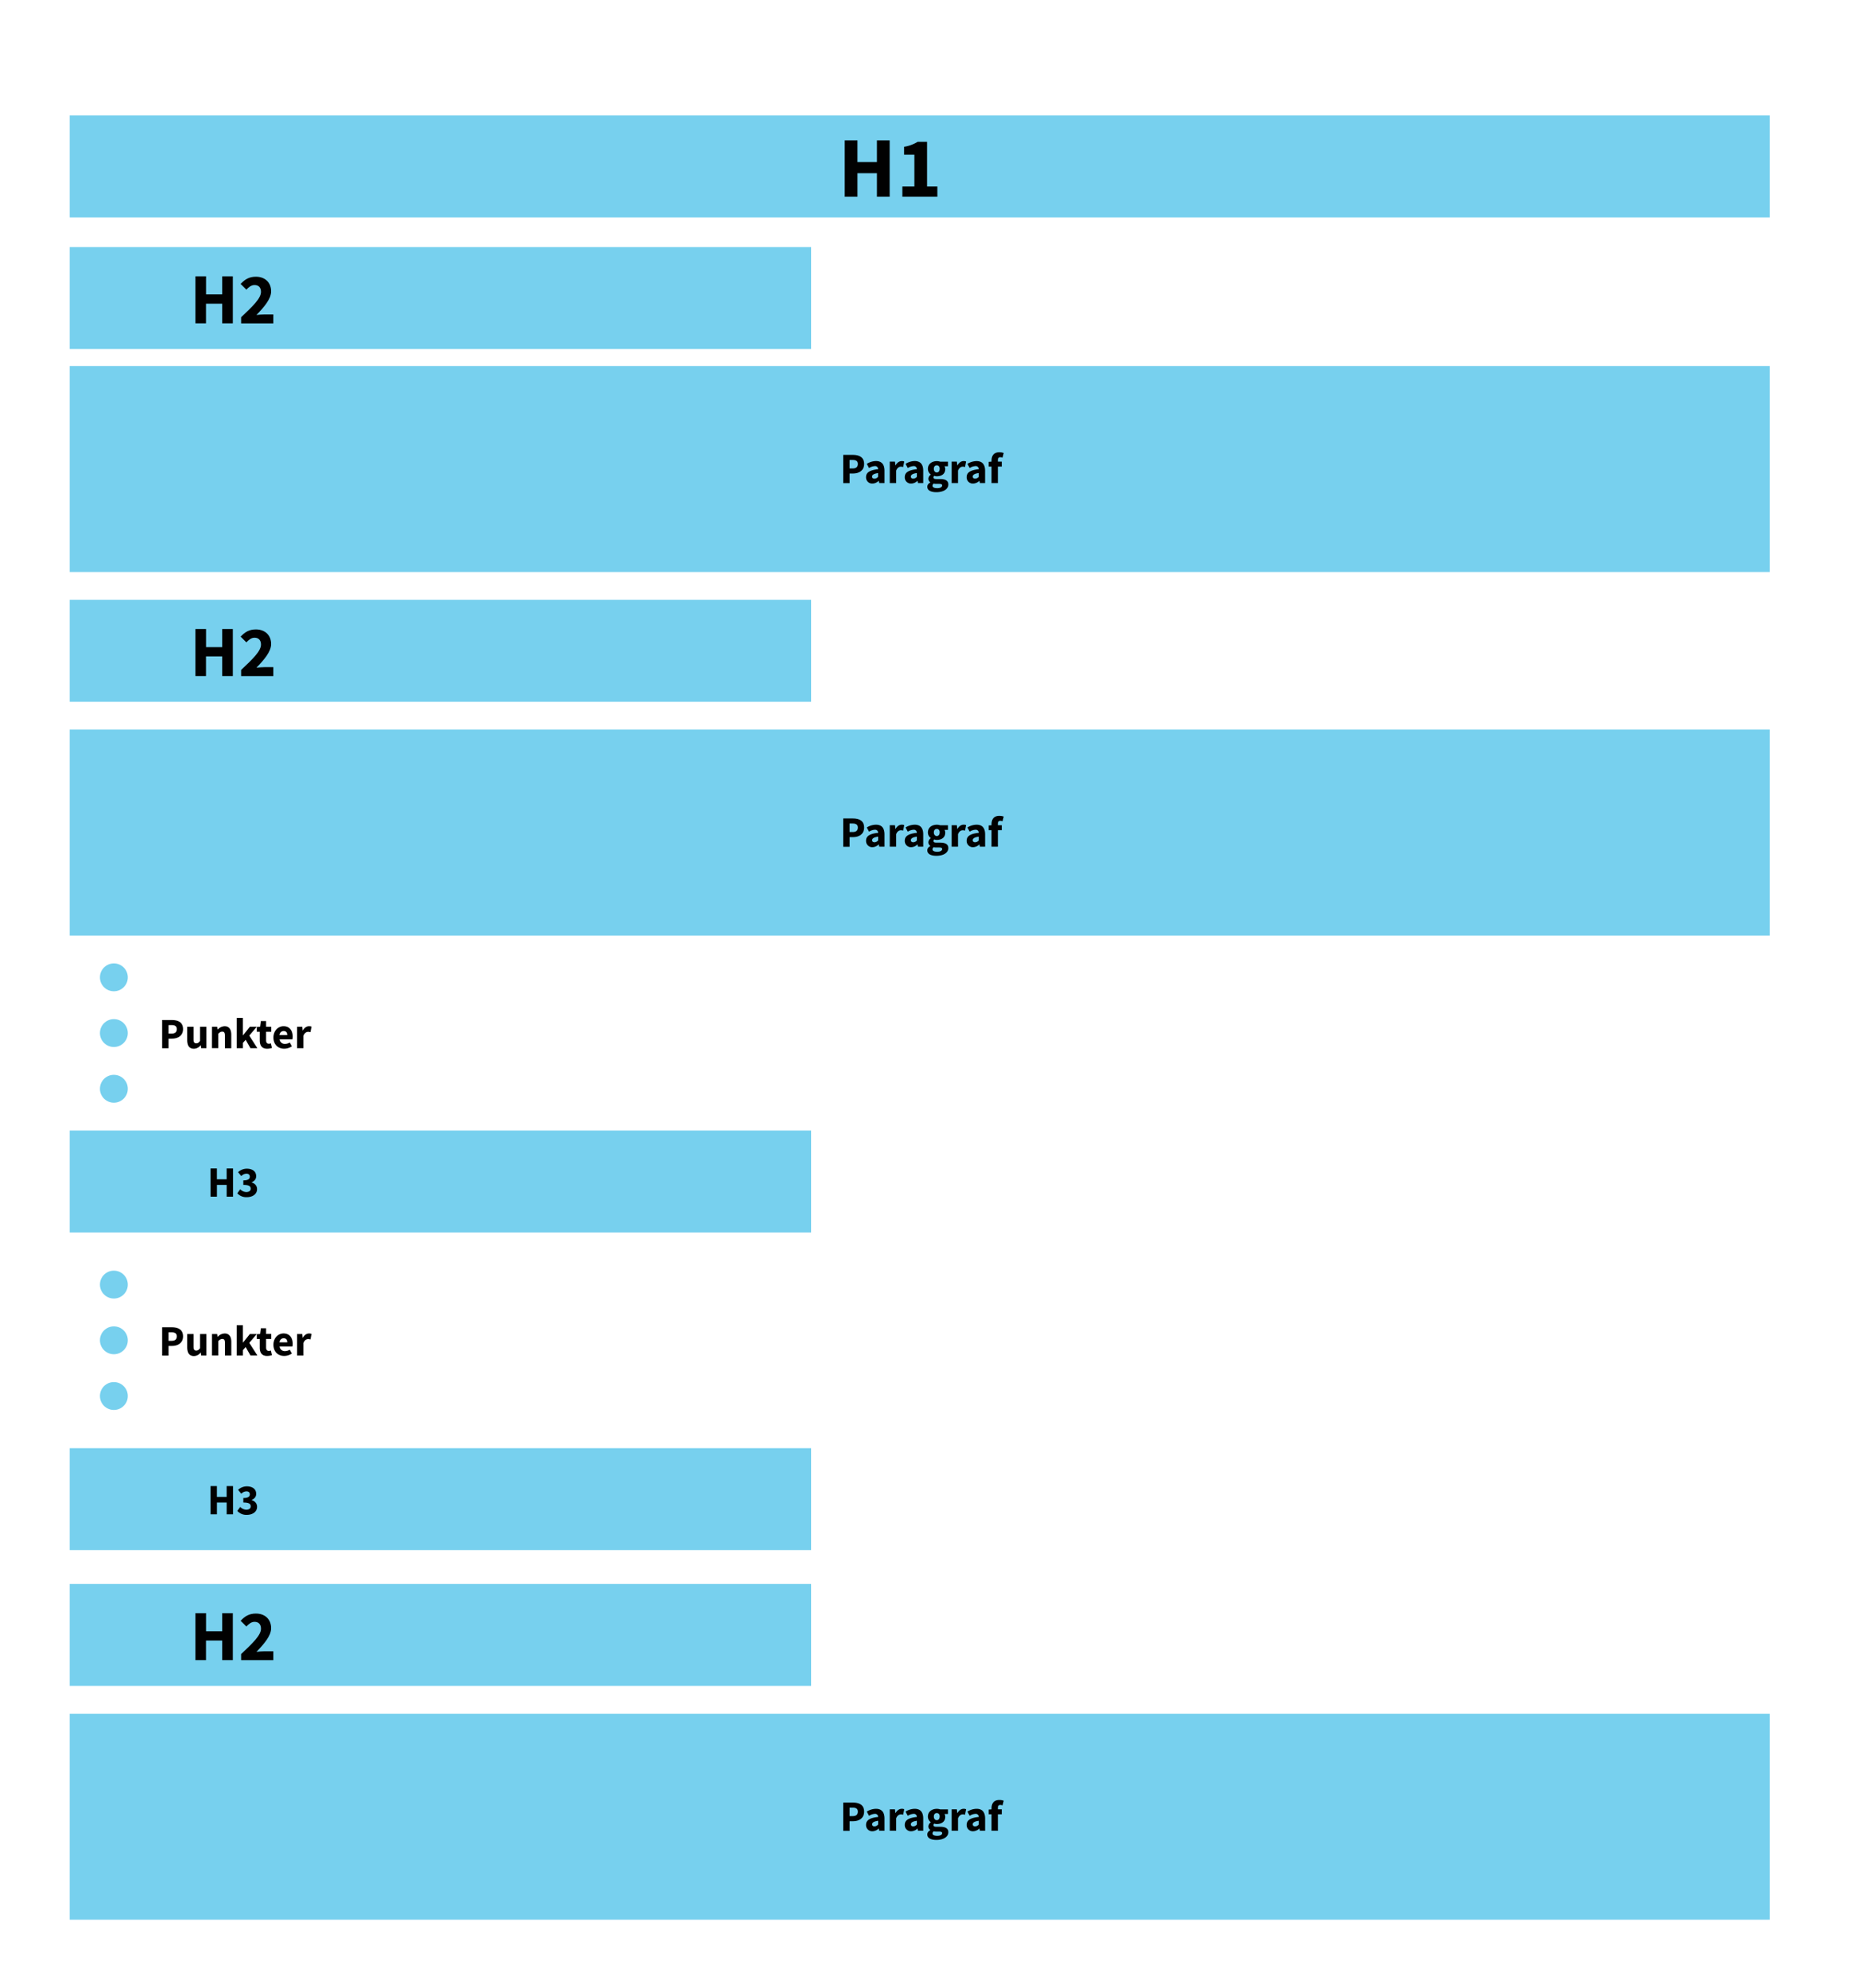<svg xmlns="http://www.w3.org/2000/svg" viewBox="0 0 1550.15 1654.48"><defs><style>.cls-1{fill:#fff;}.cls-2{fill:#77d0ee;}.cls-3{fill:#010101;}</style></defs><g id="Layer_2" data-name="Layer 2"><g id="Layer_1-2" data-name="Layer 1"><rect class="cls-1" width="1550.15" height="1654.48"/><rect class="cls-2" x="58.03" y="96.1" width="1415.26" height="84.81"/><rect class="cls-2" x="58.03" y="205.63" width="617.25" height="84.81"/><rect class="cls-2" x="58.03" y="304.57" width="1415.26" height="171.41"/><path class="cls-3" d="M703.25,116.8h10.61v18.08h16.2V116.8h10.61v46.93H730.06v-19.6h-16.2v19.6H703.25Z"/><path class="cls-3" d="M751.24,155.18h10V128.73h-8.57v-6.57A31.12,31.12,0,0,0,764,118h7.8v37.18h8.57v8.55H751.24Z"/><path class="cls-3" d="M702,378.53h8.06c5.16,0,9.33,1.85,9.33,7.55,0,5.51-4.21,7.95-9.18,7.95h-2.9v8H702Zm7.89,11.29c2.92,0,4.3-1.3,4.3-3.74s-1.57-3.34-4.44-3.34H707.3v7.08Z"/><path class="cls-3" d="M721,397c0-3.76,3-5.8,10.06-6.55a2.49,2.49,0,0,0-2.83-2.58,9.85,9.85,0,0,0-4.72,1.61l-1.88-3.47a14.62,14.62,0,0,1,7.62-2.35c4.57,0,7.1,2.61,7.1,8.08V402H732l-.38-1.83h-.13a7.84,7.84,0,0,1-5.2,2.26A5.14,5.14,0,0,1,721,397ZM731,396.8v-3.12c-3.77.51-5,1.59-5,2.94,0,1.15.79,1.71,2.05,1.71A4,4,0,0,0,731,396.8Z"/><path class="cls-3" d="M740.75,384.13h4.32l.38,3.12h.13c1.3-2.38,3.26-3.55,5.08-3.55a5,5,0,0,1,2.13.36l-.88,4.57a7.17,7.17,0,0,0-1.93-.29c-1.35,0-3,.87-3.93,3.3V402h-5.3Z"/><path class="cls-3" d="M753.25,397c0-3.76,3-5.8,10.06-6.55a2.49,2.49,0,0,0-2.82-2.58,9.85,9.85,0,0,0-4.73,1.61l-1.88-3.47a14.62,14.62,0,0,1,7.63-2.35c4.56,0,7.09,2.61,7.09,8.08V402h-4.32l-.38-1.83h-.13a7.84,7.84,0,0,1-5.19,2.26A5.14,5.14,0,0,1,753.25,397Zm10.06-.24v-3.12c-3.76.51-5,1.59-5,2.94,0,1.15.79,1.71,2,1.71A4,4,0,0,0,763.31,396.8Z"/><path class="cls-3" d="M772,405.06c0-1.49.89-2.68,2.53-3.6v-.14a3.47,3.47,0,0,1-1.63-3,4.37,4.37,0,0,1,2-3.34v-.14a5.72,5.72,0,0,1-2.4-4.64c0-4.28,3.54-6.46,7.39-6.46a8.85,8.85,0,0,1,2.77.43h6.53V388h-2.87a4.72,4.72,0,0,1,.6,2.35c0,4.11-3.13,6-7,6a7.58,7.58,0,0,1-2.18-.35,1.53,1.53,0,0,0-.62,1.33c0,.88.72,1.31,2.67,1.31h2.9c4.37,0,6.81,1.34,6.81,4.54,0,3.71-3.86,6.41-10,6.41C775.26,409.58,772,408.23,772,405.06Zm12.4-1c0-1.12-1-1.38-2.73-1.38h-1.85a9.35,9.35,0,0,1-2.5-.23,2.26,2.26,0,0,0-1,1.75c0,1.36,1.57,2.05,4,2.05S784.35,405.31,784.35,404.07Zm-2.08-13.91c0-1.9-1-2.9-2.44-2.9s-2.44,1-2.44,2.9,1.05,3,2.44,3S782.27,392.12,782.27,390.16Z"/><path class="cls-3" d="M792.27,384.13h4.32l.38,3.12h.13c1.3-2.38,3.25-3.55,5.07-3.55a4.92,4.92,0,0,1,2.13.36l-.88,4.57a7.11,7.11,0,0,0-1.93-.29c-1.34,0-3,.87-3.93,3.3V402h-5.29Z"/><path class="cls-3" d="M804.77,397c0-3.76,3-5.8,10.05-6.55a2.48,2.48,0,0,0-2.82-2.58,9.88,9.88,0,0,0-4.73,1.61l-1.88-3.47A14.65,14.65,0,0,1,813,383.7c4.57,0,7.1,2.61,7.1,8.08V402H815.8l-.38-1.83h-.13a7.86,7.86,0,0,1-5.2,2.26A5.13,5.13,0,0,1,804.77,397Zm10.05-.24v-3.12c-3.76.51-5,1.59-5,2.94,0,1.15.8,1.71,2,1.71A4,4,0,0,0,814.82,396.8Z"/><path class="cls-3" d="M823.1,384.34l2.67-.21H834v4.15H823.1Zm2.38-1.13c0-3.77,1.74-6.87,6.56-6.87a10.37,10.37,0,0,1,3.57.64l-1,3.9a5.16,5.16,0,0,0-1.85-.39c-1.29,0-2,.71-2,2.56V402h-5.29Z"/><rect class="cls-2" x="58.03" y="607.13" width="1415.26" height="171.41"/><path class="cls-3" d="M702,681.09h8.06c5.16,0,9.33,1.84,9.33,7.54,0,5.52-4.21,8-9.18,8h-2.9v8H702Zm7.89,11.29c2.92,0,4.3-1.3,4.3-3.75s-1.57-3.33-4.44-3.33H707.3v7.08Z"/><path class="cls-3" d="M721,699.59c0-3.76,3-5.8,10.06-6.54a2.49,2.49,0,0,0-2.83-2.58,9.85,9.85,0,0,0-4.72,1.61l-1.88-3.47a14.53,14.53,0,0,1,7.62-2.35c4.57,0,7.1,2.6,7.1,8.08v10.21H732l-.38-1.83h-.13a7.84,7.84,0,0,1-5.2,2.26A5.15,5.15,0,0,1,721,699.59Zm10.06-.23v-3.12c-3.77.51-5,1.58-5,2.93,0,1.15.79,1.72,2.05,1.72A4.06,4.06,0,0,0,731,699.36Z"/><path class="cls-3" d="M740.75,686.69h4.32l.38,3.12h.13c1.3-2.38,3.26-3.55,5.08-3.55a5,5,0,0,1,2.13.36l-.88,4.56a7.6,7.6,0,0,0-1.93-.28c-1.35,0-3,.86-3.93,3.3v10.35h-5.3Z"/><path class="cls-3" d="M753.25,699.59c0-3.76,3-5.8,10.06-6.54a2.49,2.49,0,0,0-2.82-2.58,9.85,9.85,0,0,0-4.73,1.61l-1.88-3.47a14.53,14.53,0,0,1,7.63-2.35c4.56,0,7.09,2.6,7.09,8.08v10.21h-4.32l-.38-1.83h-.13a7.84,7.84,0,0,1-5.19,2.26A5.15,5.15,0,0,1,753.25,699.59Zm10.06-.23v-3.12c-3.76.51-5,1.58-5,2.93,0,1.15.79,1.72,2,1.72A4,4,0,0,0,763.31,699.36Z"/><path class="cls-3" d="M772,707.61c0-1.48.89-2.68,2.53-3.59v-.15a3.46,3.46,0,0,1-1.63-3,4.35,4.35,0,0,1,2-3.34v-.15a5.69,5.69,0,0,1-2.4-4.63c0-4.29,3.54-6.46,7.39-6.46a8.56,8.56,0,0,1,2.77.43h6.53v3.85h-2.87a4.76,4.76,0,0,1,.6,2.36c0,4.1-3.13,6-7,6a7.58,7.58,0,0,1-2.18-.35,1.52,1.52,0,0,0-.62,1.33c0,.88.72,1.31,2.67,1.31h2.9c4.37,0,6.81,1.34,6.81,4.54,0,3.71-3.86,6.41-10,6.41C775.26,712.14,772,710.79,772,707.61Zm12.4-1c0-1.13-1-1.38-2.73-1.38h-1.85a9.79,9.79,0,0,1-2.5-.23,2.26,2.26,0,0,0-1,1.75c0,1.35,1.57,2.05,4,2.05S784.35,707.87,784.35,706.63Zm-2.08-13.91c0-1.9-1-2.9-2.44-2.9s-2.44,1-2.44,2.9,1.05,3,2.44,3S782.27,694.67,782.27,692.72Z"/><path class="cls-3" d="M792.27,686.69h4.32l.38,3.12h.13c1.3-2.38,3.25-3.55,5.07-3.55a4.92,4.92,0,0,1,2.13.36l-.88,4.56a7.54,7.54,0,0,0-1.93-.28c-1.34,0-3,.86-3.93,3.3v10.35h-5.29Z"/><path class="cls-3" d="M804.77,699.59c0-3.76,3-5.8,10.05-6.54a2.48,2.48,0,0,0-2.82-2.58,9.88,9.88,0,0,0-4.73,1.61l-1.88-3.47a14.56,14.56,0,0,1,7.63-2.35c4.57,0,7.1,2.6,7.1,8.08v10.21H815.8l-.38-1.83h-.13a7.86,7.86,0,0,1-5.2,2.26A5.14,5.14,0,0,1,804.77,699.59Zm10.05-.23v-3.12c-3.76.51-5,1.58-5,2.93,0,1.15.8,1.72,2,1.72A4,4,0,0,0,814.82,699.36Z"/><path class="cls-3" d="M823.1,686.89l2.67-.2H834v4.15H823.1Zm2.38-1.13c0-3.77,1.74-6.86,6.56-6.86a10.4,10.4,0,0,1,3.57.63l-1,3.9a5.14,5.14,0,0,0-1.85-.38c-1.29,0-2,.71-2,2.56v18.94h-5.29Z"/><path class="cls-3" d="M135,848.81h8.06c5.17,0,9.33,1.84,9.33,7.55,0,5.51-4.21,7.95-9.18,7.95h-2.9v8H135Zm7.89,11.29c2.92,0,4.3-1.3,4.3-3.74s-1.57-3.34-4.44-3.34h-2.44v7.08Z"/><path class="cls-3" d="M155.85,865.5V854.41h5.29v10.41c0,2.57.69,3.37,2.22,3.37,1.33,0,2.14-.56,3.17-2V854.41h5.3v17.86h-4.32l-.38-2.48H167a7,7,0,0,1-5.61,2.91C157.51,872.7,155.85,870,155.85,865.5Z"/><path class="cls-3" d="M176.47,854.41h4.31l.39,2.26h.13A8.18,8.18,0,0,1,187,854c3.89,0,5.54,2.74,5.54,7.2v11.09h-5.29V861.86c0-2.57-.69-3.37-2.22-3.37-1.32,0-2.14.61-3.3,1.73v12h-5.29Z"/><path class="cls-3" d="M197.06,847.05h5.17V861.5h.13l5.67-7.09h5.74l-6.25,7.36,6.73,10.5h-5.74l-4-7-2.27,2.57v4.4h-5.17Z"/><path class="cls-3" d="M216.24,865.78v-7.22H213.8v-3.95l2.74-.2.62-4.74h4.37v4.74h4.28v4.15h-4.28v7.15c0,2,.92,2.84,2.32,2.84a5.29,5.29,0,0,0,1.69-.34l.84,3.84a12.63,12.63,0,0,1-4,.65C218,872.7,216.24,869.91,216.24,865.78Z"/><path class="cls-3" d="M227.63,863.35c0-5.8,4.13-9.37,8.42-9.37,5.09,0,7.61,3.7,7.61,8.57a12.12,12.12,0,0,1-.22,2.34H232.76a4.3,4.3,0,0,0,4.63,3.78,7.44,7.44,0,0,0,3.86-1.17l1.75,3.19a11.68,11.68,0,0,1-6.34,2C231.57,872.7,227.63,869.26,227.63,863.35Zm11.51-2c0-2-.86-3.38-3-3.38-1.67,0-3.11,1.12-3.47,3.38Z"/><path class="cls-3" d="M247.31,854.41h4.32l.38,3.12h.13c1.3-2.38,3.26-3.55,5.08-3.55a5,5,0,0,1,2.13.36l-.88,4.57a7.17,7.17,0,0,0-1.93-.29c-1.35,0-3,.87-3.93,3.3v10.35h-5.3Z"/><path class="cls-3" d="M162.7,229.94h8.84V245H185V229.94h8.84v39.11H185V252.72h-13.5v16.33H162.7Z"/><path class="cls-3" d="M200.74,264c9.7-9.17,16.53-15.67,16.53-21.13,0-3.68-2-5.71-5.39-5.71-2.71,0-4.87,1.86-6.77,3.87l-4.78-4.76c3.75-4,7.3-6,12.75-6,7.52,0,12.64,4.79,12.64,12.14,0,6.41-6,13.25-12.23,19.7,2-.22,4.62-.44,6.38-.44h7.67v7.42h-26.8Z"/><rect class="cls-2" x="58.03" y="499.15" width="617.25" height="84.81"/><path class="cls-3" d="M162.7,523.46h8.84v15.07H185V523.46h8.84v39.11H185V546.24h-13.5v16.33H162.7Z"/><path class="cls-3" d="M200.74,557.51c9.7-9.16,16.53-15.67,16.53-21.13,0-3.68-2-5.71-5.39-5.71-2.71,0-4.87,1.86-6.77,3.87l-4.78-4.76c3.75-4,7.3-6,12.75-6,7.52,0,12.64,4.79,12.64,12.14,0,6.41-6,13.25-12.23,19.7,2-.22,4.62-.44,6.38-.44h7.67v7.42h-26.8Z"/><rect class="cls-2" x="58.03" y="1426.07" width="1415.26" height="171.41"/><path class="cls-3" d="M702,1500h8.06c5.16,0,9.33,1.85,9.33,7.55,0,5.51-4.21,8-9.18,8h-2.9v8H702Zm7.89,11.29c2.92,0,4.3-1.3,4.3-3.74s-1.57-3.34-4.44-3.34H707.3v7.08Z"/><path class="cls-3" d="M721,1518.54c0-3.76,3-5.8,10.06-6.55a2.49,2.49,0,0,0-2.83-2.58,9.77,9.77,0,0,0-4.72,1.62l-1.88-3.48a14.62,14.62,0,0,1,7.62-2.35c4.57,0,7.1,2.61,7.1,8.08v10.21H732l-.38-1.83h-.13a7.84,7.84,0,0,1-5.2,2.26A5.14,5.14,0,0,1,721,1518.54Zm10.06-.24v-3.12c-3.77.51-5,1.59-5,2.94,0,1.15.79,1.71,2.05,1.71A4,4,0,0,0,731,1518.3Z"/><path class="cls-3" d="M740.75,1505.63h4.32l.38,3.12h.13c1.3-2.38,3.26-3.55,5.08-3.55a5,5,0,0,1,2.13.36l-.88,4.57a7.17,7.17,0,0,0-1.93-.29c-1.35,0-3,.87-3.93,3.3v10.35h-5.3Z"/><path class="cls-3" d="M753.25,1518.54c0-3.76,3-5.8,10.06-6.55a2.49,2.49,0,0,0-2.82-2.58,9.77,9.77,0,0,0-4.73,1.62l-1.88-3.48a14.62,14.62,0,0,1,7.63-2.35c4.56,0,7.09,2.61,7.09,8.08v10.21h-4.32l-.38-1.83h-.13a7.84,7.84,0,0,1-5.19,2.26A5.14,5.14,0,0,1,753.25,1518.54Zm10.06-.24v-3.12c-3.76.51-5,1.59-5,2.94,0,1.15.79,1.71,2,1.71A4,4,0,0,0,763.31,1518.3Z"/><path class="cls-3" d="M772,1526.56c0-1.49.89-2.68,2.53-3.6v-.14a3.47,3.47,0,0,1-1.63-3,4.37,4.37,0,0,1,2-3.35v-.14a5.72,5.72,0,0,1-2.4-4.64c0-4.28,3.54-6.46,7.39-6.46a8.85,8.85,0,0,1,2.77.43h6.53v3.86h-2.87a4.72,4.72,0,0,1,.6,2.35c0,4.11-3.13,6-7,6a7.9,7.9,0,0,1-2.18-.34,1.5,1.5,0,0,0-.62,1.32c0,.88.72,1.31,2.67,1.31h2.9c4.37,0,6.81,1.35,6.81,4.54,0,3.71-3.86,6.41-10,6.41C775.26,1531.08,772,1529.73,772,1526.56Zm12.4-1c0-1.12-1-1.38-2.73-1.38h-1.85a9.35,9.35,0,0,1-2.5-.23,2.26,2.26,0,0,0-1,1.75c0,1.36,1.57,2,4,2S784.35,1526.81,784.35,1525.57Zm-2.08-13.91c0-1.9-1-2.9-2.44-2.9s-2.44,1-2.44,2.9,1.05,3,2.44,3S782.27,1513.62,782.27,1511.66Z"/><path class="cls-3" d="M792.27,1505.63h4.32l.38,3.12h.13c1.3-2.38,3.25-3.55,5.07-3.55a4.92,4.92,0,0,1,2.13.36l-.88,4.57a7.11,7.11,0,0,0-1.93-.29c-1.34,0-3,.87-3.93,3.3v10.35h-5.29Z"/><path class="cls-3" d="M804.77,1518.54c0-3.76,3-5.8,10.05-6.55a2.48,2.48,0,0,0-2.82-2.58,9.8,9.8,0,0,0-4.73,1.62l-1.88-3.48a14.65,14.65,0,0,1,7.63-2.35c4.57,0,7.1,2.61,7.1,8.08v10.21H815.8l-.38-1.83h-.13a7.86,7.86,0,0,1-5.2,2.26A5.13,5.13,0,0,1,804.77,1518.54Zm10.05-.24v-3.12c-3.76.51-5,1.59-5,2.94,0,1.15.8,1.71,2,1.71A4,4,0,0,0,814.82,1518.3Z"/><path class="cls-3" d="M823.1,1505.84l2.67-.21H834v4.15H823.1Zm2.38-1.13c0-3.77,1.74-6.87,6.56-6.87a10.37,10.37,0,0,1,3.57.64l-1,3.9a5.16,5.16,0,0,0-1.85-.39c-1.29,0-2,.71-2,2.57v18.93h-5.29Z"/><rect class="cls-2" x="58.03" y="1318.09" width="617.25" height="84.81"/><path class="cls-3" d="M162.7,1342.41h8.84v15.07H185v-15.07h8.84v39.1H185v-16.32h-13.5v16.32H162.7Z"/><path class="cls-3" d="M200.74,1376.46c9.7-9.17,16.53-15.68,16.53-21.13,0-3.69-2-5.72-5.39-5.72-2.71,0-4.87,1.87-6.77,3.88l-4.78-4.76c3.75-4,7.3-6,12.75-6,7.52,0,12.64,4.8,12.64,12.14,0,6.42-6,13.25-12.23,19.71,2-.22,4.62-.44,6.38-.44h7.67v7.41h-26.8Z"/><rect class="cls-2" x="58.03" y="940.78" width="617.25" height="84.81"/><path class="cls-3" d="M175.28,972.34h5.3v9h8.1v-9H194V995.8h-5.3V986h-8.1v9.8h-5.3Z"/><path class="cls-3" d="M197.55,993l2.44-3.34a7.38,7.38,0,0,0,5,2.31c2.23,0,3.72-1,3.72-2.73,0-2-1.17-3.24-6.14-3.24v-3.75c4.1,0,5.39-1.25,5.39-3.06,0-1.61-1-2.52-2.82-2.52a6.21,6.21,0,0,0-4.27,2l-2.68-3.23a10.77,10.77,0,0,1,7.19-2.92c4.75,0,7.89,2.25,7.89,6.27,0,2.35-1.35,4-3.81,5.08V984c2.64.75,4.55,2.62,4.55,5.57,0,4.26-3.9,6.66-8.5,6.66A10.07,10.07,0,0,1,197.55,993Z"/><rect class="cls-2" x="58.03" y="1205.09" width="617.25" height="84.81"/><path class="cls-3" d="M175.28,1236.65h5.3v9h8.1v-9H194v23.46h-5.3v-9.79h-8.1v9.79h-5.3Z"/><path class="cls-3" d="M197.55,1257.3,200,1254a7.38,7.38,0,0,0,5,2.31c2.23,0,3.72-1,3.72-2.73,0-2-1.17-3.24-6.14-3.24v-3.75c4.1,0,5.39-1.25,5.39-3.06,0-1.61-1-2.52-2.82-2.52a6.26,6.26,0,0,0-4.27,2l-2.68-3.23a10.82,10.82,0,0,1,7.19-2.92c4.75,0,7.89,2.25,7.89,6.27,0,2.35-1.35,4-3.81,5.08v.14c2.64.76,4.55,2.62,4.55,5.57,0,4.26-3.9,6.66-8.5,6.66A10.07,10.07,0,0,1,197.55,1257.3Z"/><circle class="cls-2" cx="94.8" cy="813.3" r="11.6"/><circle class="cls-2" cx="94.8" cy="859.66" r="11.6"/><circle class="cls-2" cx="94.8" cy="906.02" r="11.6"/><path class="cls-3" d="M135,1104.49h8.06c5.17,0,9.33,1.85,9.33,7.55,0,5.51-4.21,8-9.18,8h-2.9v8H135Zm7.89,11.29c2.92,0,4.3-1.3,4.3-3.74s-1.57-3.34-4.44-3.34h-2.44v7.08Z"/><path class="cls-3" d="M155.85,1121.18V1110.1h5.29v10.4c0,2.57.69,3.38,2.22,3.38,1.33,0,2.14-.56,3.17-2V1110.1h5.3V1128h-4.32l-.38-2.47H167a7,7,0,0,1-5.61,2.91C157.51,1128.39,155.85,1125.65,155.85,1121.18Z"/><path class="cls-3" d="M176.47,1110.1h4.31l.39,2.26h.13a8.15,8.15,0,0,1,5.73-2.7c3.89,0,5.54,2.74,5.54,7.21V1128h-5.29v-10.41c0-2.57-.69-3.37-2.22-3.37-1.32,0-2.14.62-3.3,1.74v12h-5.29Z"/><path class="cls-3" d="M197.06,1102.74h5.17v14.44h.13l5.67-7.08h5.74l-6.25,7.35,6.73,10.5h-5.74l-4-7-2.27,2.57V1128h-5.17Z"/><path class="cls-3" d="M216.24,1121.46v-7.21H213.8v-4l2.74-.2.62-4.75h4.37v4.75h4.28v4.15h-4.28v7.15c0,2,.92,2.83,2.32,2.83a5.29,5.29,0,0,0,1.69-.34l.84,3.85a12.63,12.63,0,0,1-4,.65C218,1128.39,216.24,1125.6,216.24,1121.46Z"/><path class="cls-3" d="M227.63,1119c0-5.79,4.13-9.37,8.42-9.37,5.09,0,7.61,3.7,7.61,8.57a12,12,0,0,1-.22,2.34H232.76a4.3,4.3,0,0,0,4.63,3.78,7.44,7.44,0,0,0,3.86-1.17l1.75,3.19a11.61,11.61,0,0,1-6.34,2C231.57,1128.39,227.63,1124.94,227.63,1119Zm11.51-2c0-2-.86-3.37-3-3.37-1.67,0-3.11,1.12-3.47,3.37Z"/><path class="cls-3" d="M247.31,1110.1h4.32l.38,3.12h.13c1.3-2.39,3.26-3.56,5.08-3.56a5,5,0,0,1,2.13.36l-.88,4.57a7.17,7.17,0,0,0-1.93-.29c-1.35,0-3,.87-3.93,3.3V1128h-5.3Z"/><circle class="cls-2" cx="94.8" cy="1068.98" r="11.6"/><circle class="cls-2" cx="94.8" cy="1115.34" r="11.6"/><circle class="cls-2" cx="94.8" cy="1161.7" r="11.6"/></g></g></svg>